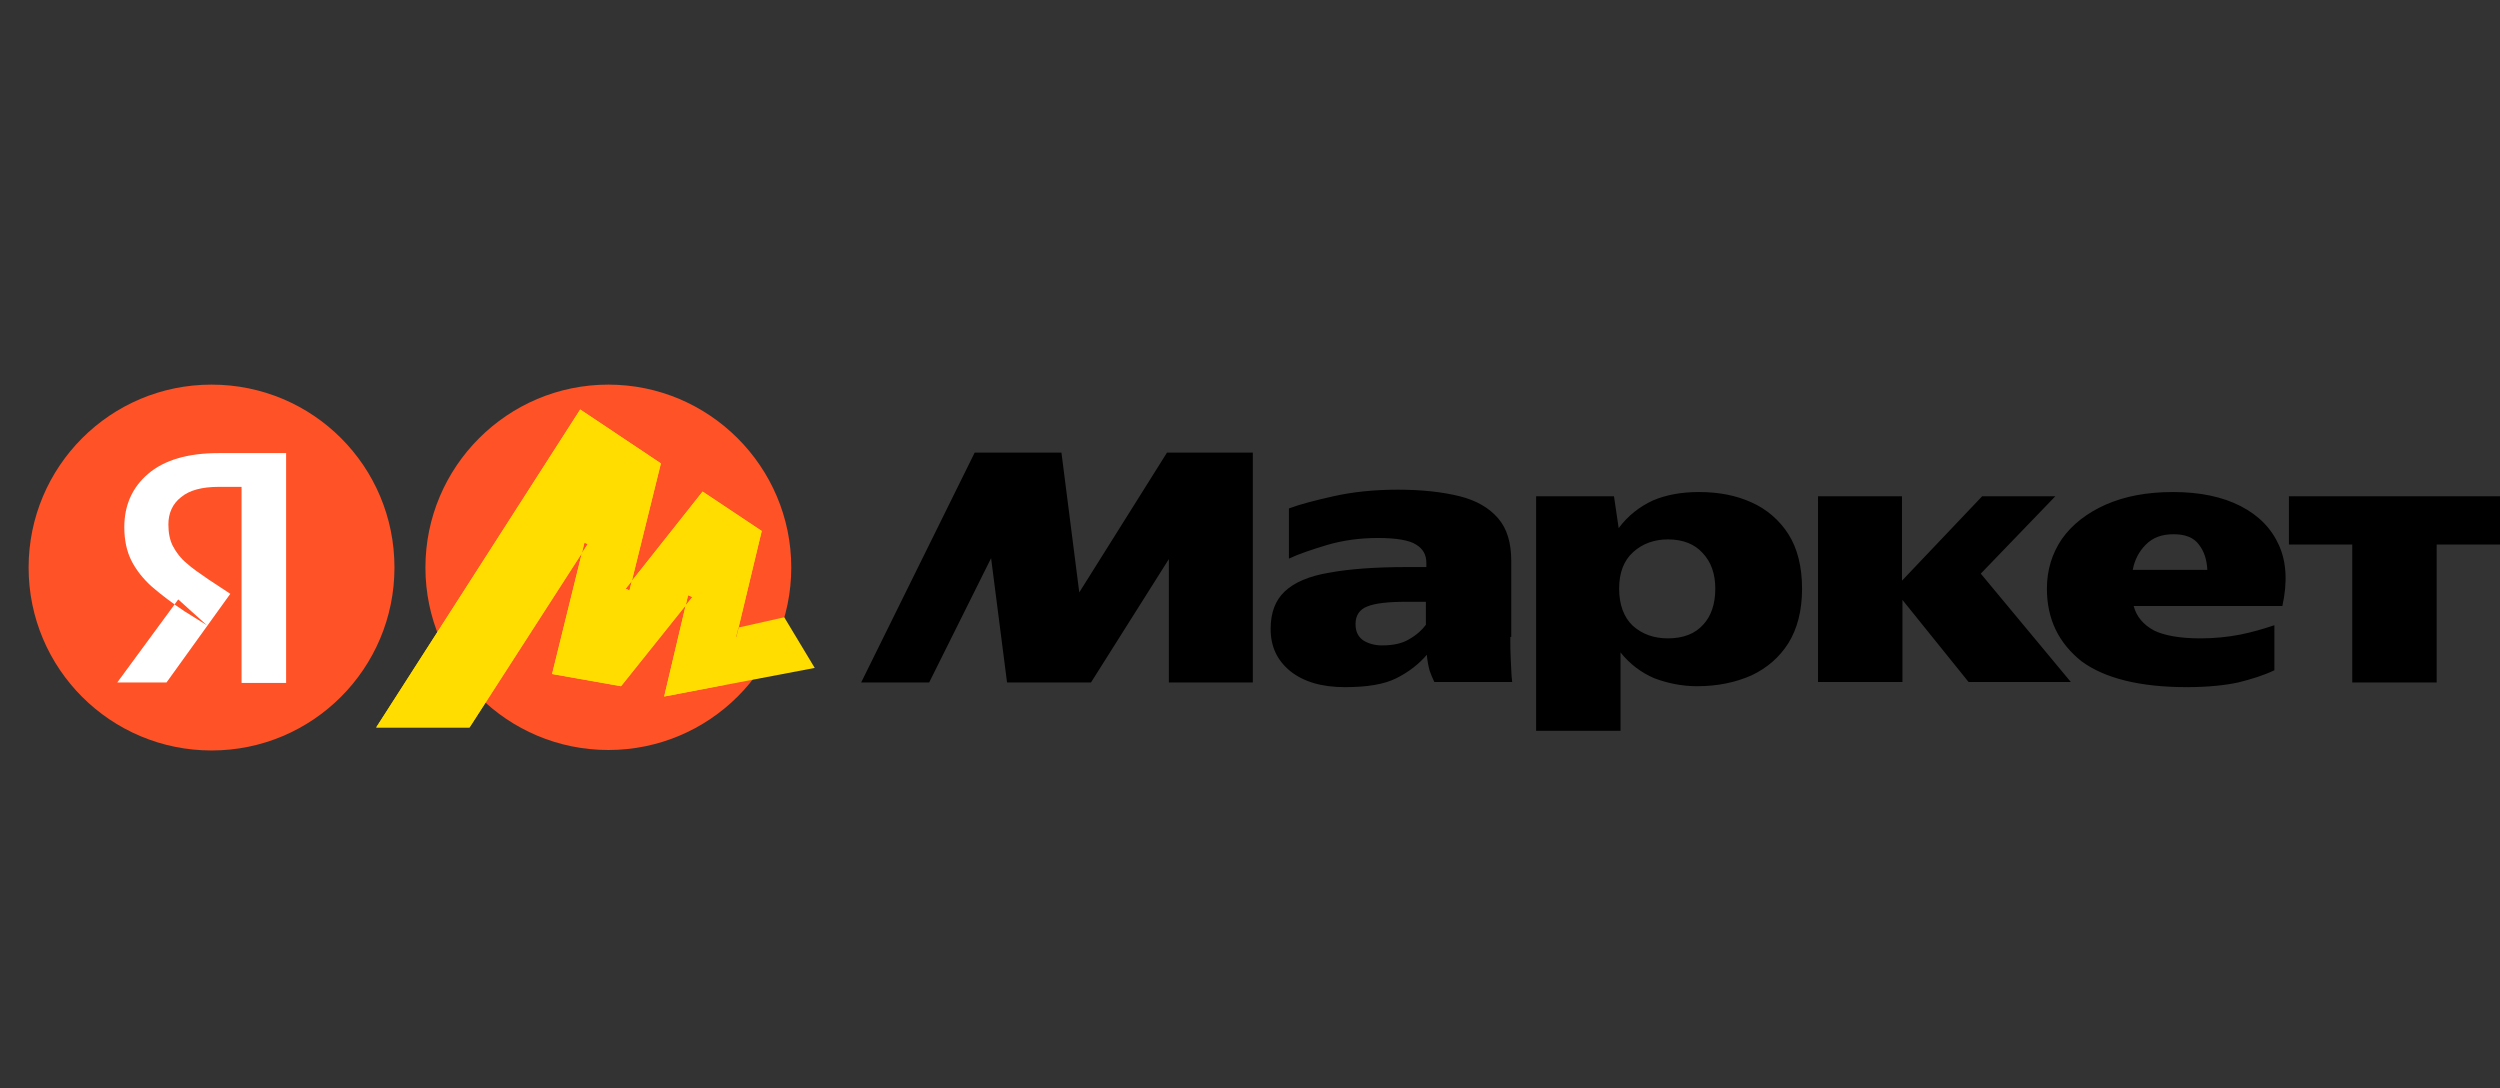<?xml version="1.0" encoding="UTF-8"?> <svg xmlns="http://www.w3.org/2000/svg" xmlns:xlink="http://www.w3.org/1999/xlink" version="1.1" id="Слой_1" x="0px" y="0px" viewBox="0 0 533 232" style="enable-background:new 0 0 533 232;" xml:space="preserve"><rect x="0" y="0" width="533" height="232" fill="#333333" stroke="none"/> <style type="text/css"> .st0{fill-rule:evenodd;clip-rule:evenodd;fill:#FF5226;} .st1{fill-rule:evenodd;clip-rule:evenodd;fill:#FFFFFF;} .st2{fill-rule:evenodd;clip-rule:evenodd;fill:#FFDD00;} .st3{fill-rule:evenodd;clip-rule:evenodd;} </style> <g> <path class="st0" d="M84.1,121c0,21.5-17.4,39-39,39c-21.5,0-39-17.4-39-39c0-21.5,17.4-39,39-39C66.7,82,84.1,99.4,84.1,121z"></path> <path class="st1" d="M51.5,145.5v-41.7h-4.9c-3.5,0-6.2,0.7-8,2.2c-1.8,1.4-2.7,3.4-2.7,5.8c0,1.8,0.3,3.4,1,4.7 c0.7,1.3,1.6,2.5,2.8,3.5c1.2,1.1,2.8,2.2,4.7,3.5l4.7,3.1l-13.6,18.9H25l13-17.7l6.1,5.5l-4.8-3c-2.4-1.6-4.7-3.3-6.9-5.2 c-1.9-1.7-3.4-3.6-4.4-5.6c-1-2-1.5-4.4-1.5-7.1c0-4.7,1.7-8.5,5.1-11.4c3.4-2.9,8.4-4.4,15-4.4H61v49H51.5z"></path> <path class="st0" d="M129.7,159.9c-21.5,0-39-17.4-39-38.9c0-21.5,17.5-39,39-39c21.5,0,39,17.5,39,39 C168.7,142.5,151.2,159.9,129.7,159.9z"></path> <polygon class="st2" points="123.7,87.3 80.2,155.1 100.1,155.1 125.3,116 124.6,115.7 117.7,143.7 132.4,146.3 147.6,127.3 146.7,126.9 141.6,148.5 173.7,142.4 167.2,131.6 155.6,134.2 157,135.8 162.4,113.2 149.8,104.8 133.4,125.5 134.2,125.9 140.9,98.8 "></polygon> <polygon class="st2" points="123.7,87.3 80.2,155.1 100.1,155.1 125.3,116 124.6,115.7 117.7,143.7 132.4,146.3 147.6,127.3 146.7,126.9 141.6,148.5 154.5,146 162.4,113.2 149.8,104.8 133.4,125.5 134.2,125.9 140.9,98.8 "></polygon> <path class="st3" d="M183.6,145.5l24.2-49h18.5l3.8,29.8l18.7-29.8h18.3v49h-17.9v-26.3l-16.6,26.3h-17.9l-3.4-26.5l-13.2,26.5 H183.6L183.6,145.5L183.6,145.5z M322,135.8c0,1.7,0,3.3,0.1,4.9c0.1,1.6,0.1,3.2,0.3,4.7h-16.6c-0.4-0.8-0.7-1.6-1-2.4 c-0.3-1.1-0.5-2.2-0.6-3.4c-1.7,2-3.9,3.7-6.5,5c-2.6,1.3-6.2,1.9-11,1.9c-4.8,0-8.7-1.1-11.6-3.4c-2.8-2.3-4.2-5.2-4.2-9 c0-3.5,1-6.1,3-8c2-1.9,5.2-3.3,9.5-4c4.3-0.8,9.8-1.2,16.5-1.2h4.2v-0.9c0-1.7-0.7-3-2.2-3.9c-1.4-0.9-4.1-1.4-8.1-1.4 c-3.9,0-7.5,0.5-10.9,1.5c-3.3,1-6,1.9-8.1,2.9v-10.7c2.4-0.9,5.5-1.7,9.5-2.6c4-0.9,8.6-1.4,13.7-1.4c5.2,0,9.6,0.5,13.2,1.4 c3.6,0.9,6.3,2.5,8.2,4.7c1.9,2.2,2.8,5.2,2.8,9.1V135.8L322,135.8z M327.5,105.8h16.6l1,6.8c2-2.7,4.5-4.6,7.3-5.9 c2.8-1.2,6.1-1.8,9.8-1.8c4.2,0,7.9,0.7,11.2,2.2c3.2,1.4,6,3.8,7.9,6.8c1.9,3,2.9,6.9,2.9,11.6c0,4.7-1,8.5-2.9,11.6 c-1.9,3-4.5,5.3-7.9,6.9c-3.4,1.5-7.2,2.3-11.6,2.3c-3.1,0-6.2-0.6-9.1-1.7c-2.8-1.2-5.2-3-7.2-5.5v16.7h-18V105.8L327.5,105.8z M436.4,125.5c0-4,1.1-7.5,3.2-10.6c2.2-3.1,5.3-5.5,9.3-7.3c4.1-1.8,8.8-2.7,14.4-2.7c5.7,0,10.5,1,14.4,3c3.9,2,6.6,4.8,8.2,8.4 c1.6,3.6,1.8,7.9,0.7,12.9h-31.7c0.6,2.3,2.1,4,4.3,5.2c2.2,1.1,5.6,1.7,9.9,1.7c3.1,0,5.9-0.3,8.5-0.8c2.5-0.5,4.9-1.2,7.3-2v9.6 c-2.3,1.1-4.9,1.9-7.7,2.6c-2.8,0.6-6.4,1-11,1c-10,0-17.5-1.9-22.4-5.5C438.9,137.1,436.4,132,436.4,125.5L436.4,125.5z M488,105.8h45.8v10.3h-14.3v29.4h-18v-29.4H488V105.8L488,105.8z M387.6,105.8v39.6h18v-17.5l14.1,17.5h21.8l-19.2-23.1l15.9-16.5 h-15.6l-17.1,18v-18H387.6L387.6,105.8z M463.4,113.9c-2.5,0-4.4,0.7-5.9,2.2c-1.4,1.4-2.4,3.2-2.8,5.4h15.9 c-0.1-2.2-0.7-4-1.8-5.4C467.7,114.6,465.9,113.9,463.4,113.9L463.4,113.9z M365.7,125.5c0-3.2-0.9-5.7-2.7-7.6 c-1.7-1.9-4.2-2.9-7.4-2.9c-2.9,0-5.4,0.9-7.4,2.7c-2,1.8-3,4.4-3,7.8c0,3.4,1,6.1,2.9,7.9c2,1.8,4.5,2.7,7.5,2.7 c3.3,0,5.8-1,7.5-2.9C364.8,131.4,365.7,128.8,365.7,125.5L365.7,125.5z M304,128.3h-4.1c-3.9,0-6.7,0.3-8.4,1 c-1.6,0.6-2.5,1.9-2.5,3.7c0,1.6,0.5,2.7,1.6,3.5c1.1,0.7,2.5,1.1,4,1.1c2.4,0,4.3-0.4,5.8-1.3c1.6-0.9,2.8-2,3.6-3.1V128.3z"></path> </g> </svg> 